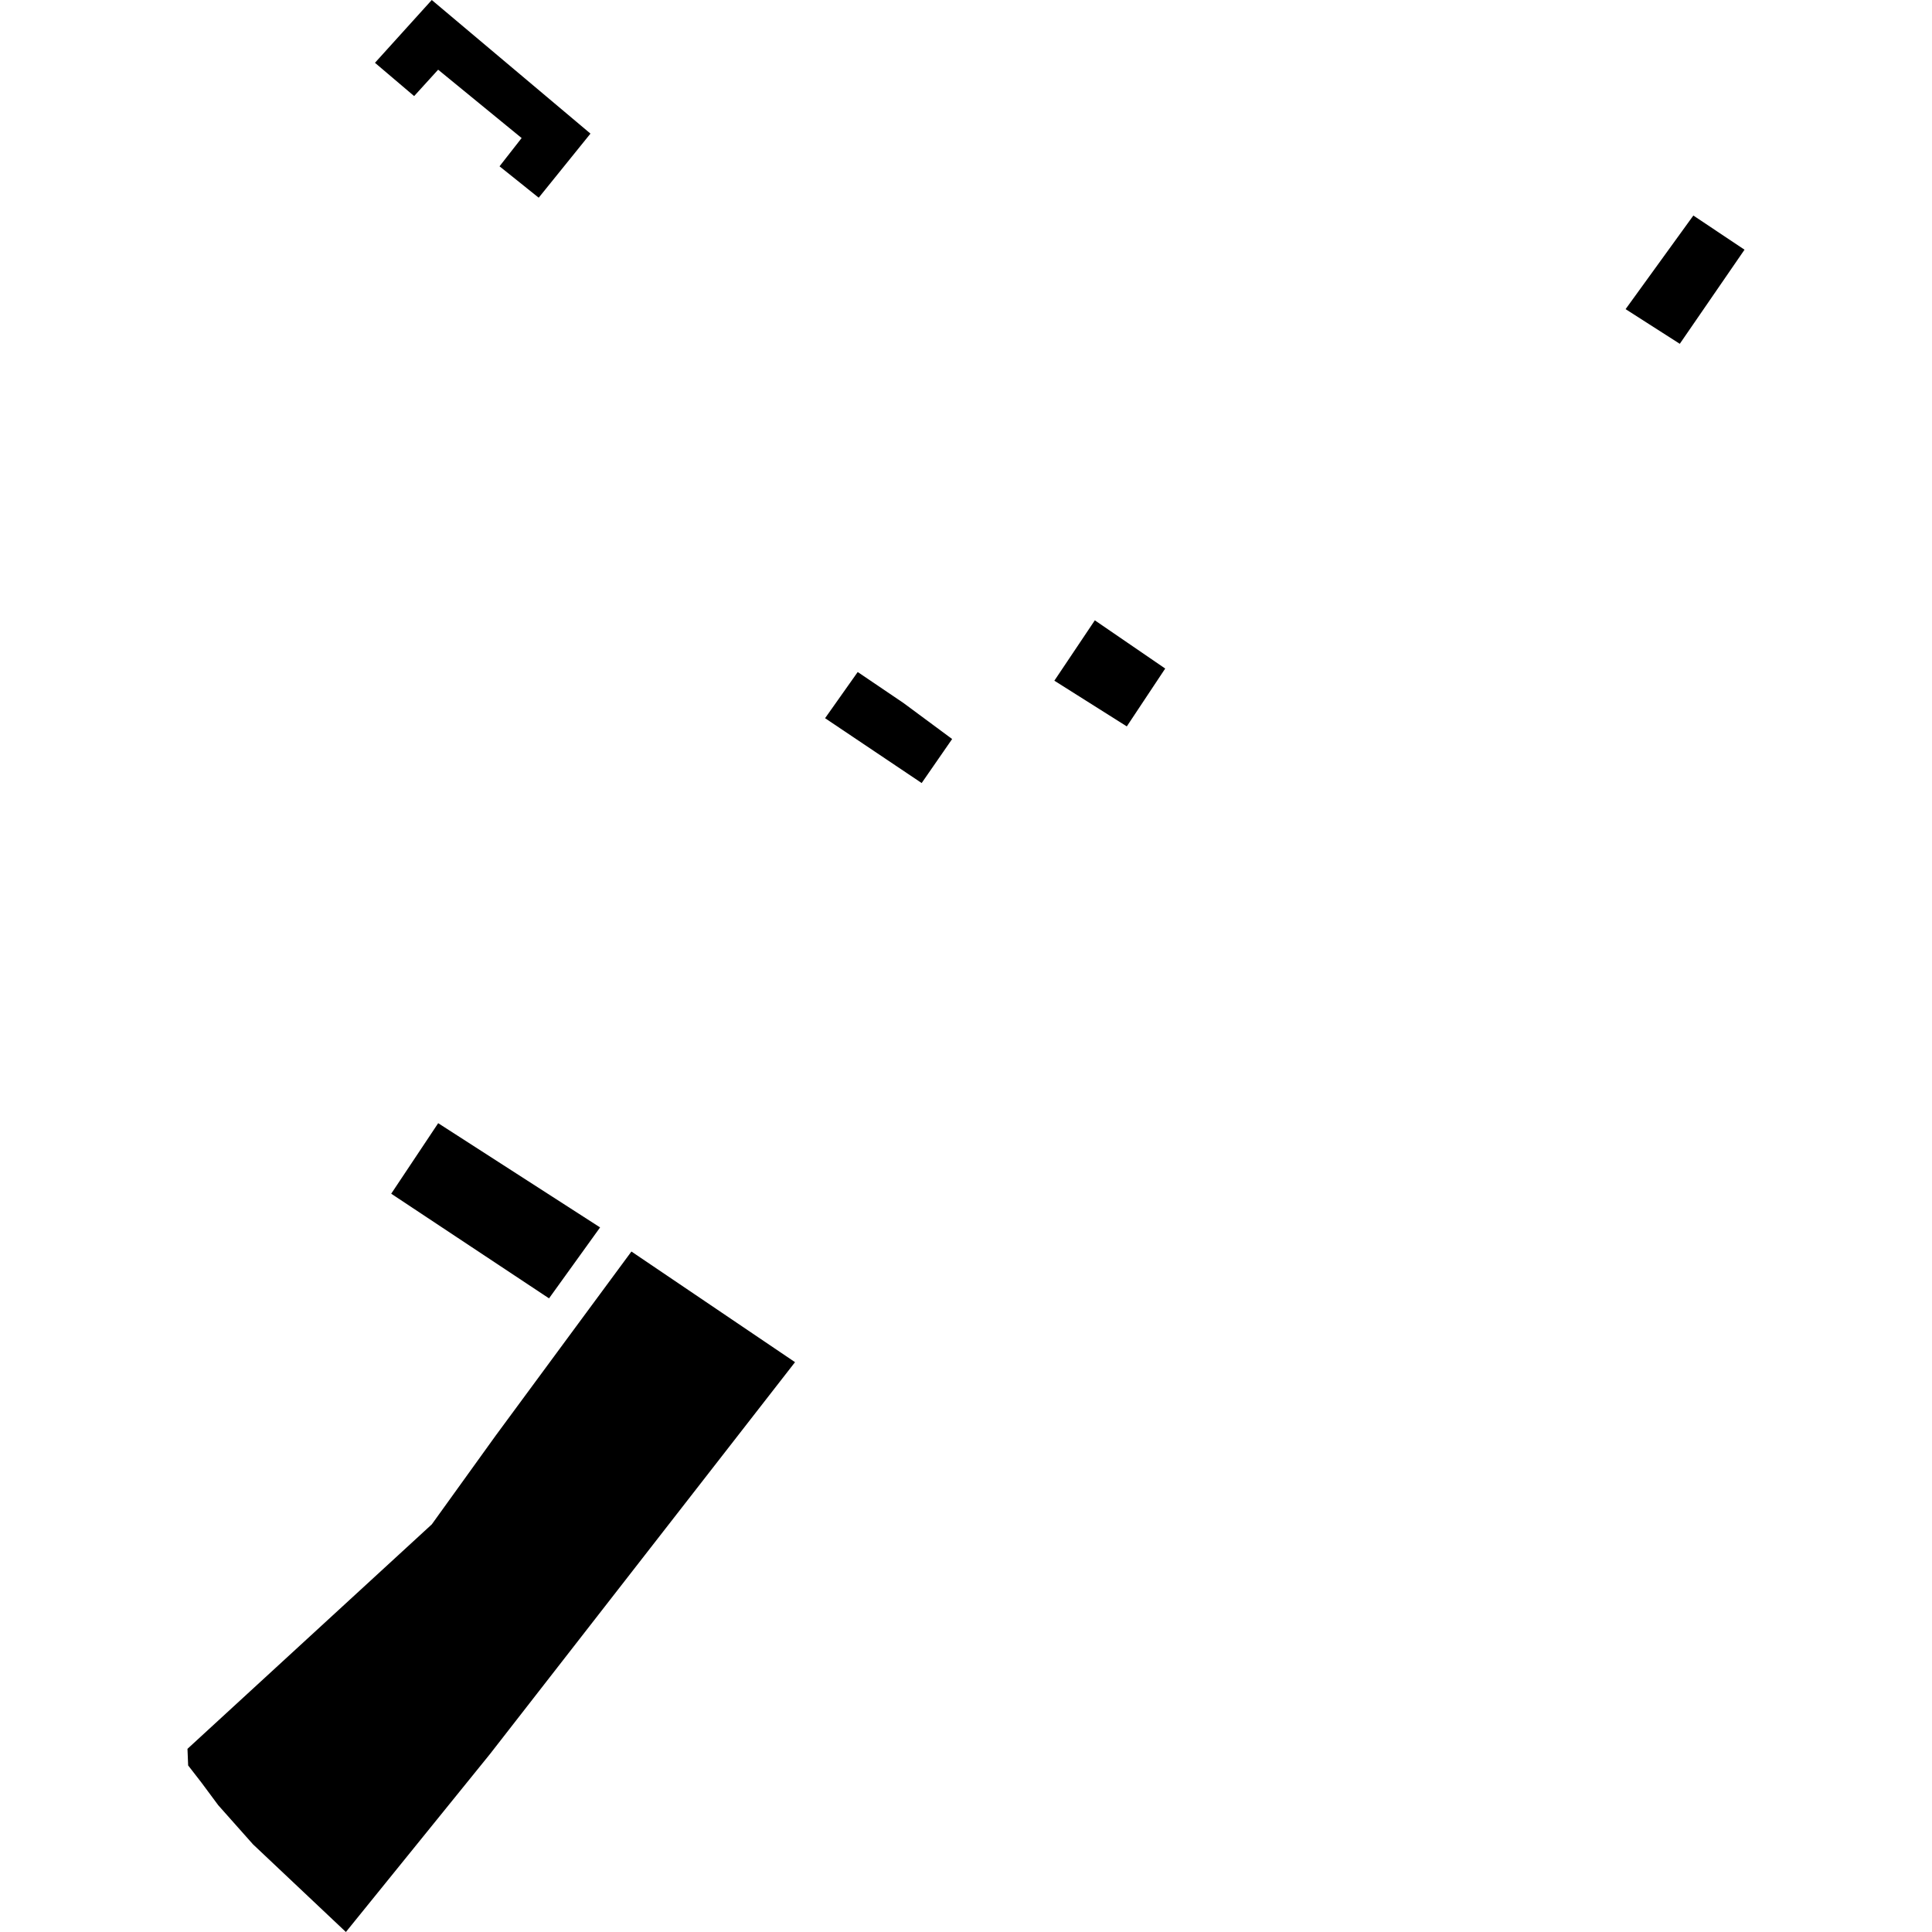 <?xml version="1.0" encoding="utf-8" standalone="no"?>
<!DOCTYPE svg PUBLIC "-//W3C//DTD SVG 1.1//EN"
  "http://www.w3.org/Graphics/SVG/1.1/DTD/svg11.dtd">
<!-- Created with matplotlib (https://matplotlib.org/) -->
<svg height="288pt" version="1.1" viewBox="0 0 288 288" width="288pt" xmlns="http://www.w3.org/2000/svg" xmlns:xlink="http://www.w3.org/1999/xlink">
 <defs>
  <style type="text/css">
*{stroke-linecap:butt;stroke-linejoin:round;}
  </style>
 </defs>
 <g id="figure_1">
  <g id="patch_1">
   <path d="M 0 288 
L 288 288 
L 288 0 
L 0 0 
z
" style="fill:none;opacity:0;"/>
  </g>
  <g id="axes_1">
   <g id="PatchCollection_1">
    <path clip-path="url(#pcca43b7f4a)" d="M 141.934 110.165 
L 134.682 104.797 
L 127.858 100.177 
L 122.992 107.06 
L 137.392 116.727 
L 141.934 110.165 
"/>
    <path clip-path="url(#pcca43b7f4a)" d="M 167.97 108.284 
L 173.697 99.659 
L 163.204 92.471 
L 157.171 101.47 
L 167.97 108.284 
"/>
    <path clip-path="url(#pcca43b7f4a)" d="M 250.403 51.252 
L 260.053 37.222 
L 252.425 32.129 
L 242.324 46.083 
L 250.403 51.252 
"/>
    <path clip-path="url(#pcca43b7f4a)" d="M 118.514 203.056 
L 94.125 186.563 
L 84.855 199.126 
L 73.868 214.033 
L 64.368 227.233 
L 27.947 260.695 
L 28.047 263.171 
L 30.039 265.74 
L 32.534 269.102 
L 37.716 274.933 
L 51.562 288 
L 73.052 261.458 
L 104.446 221.131 
L 118.514 203.056 
"/>
    <path clip-path="url(#pcca43b7f4a)" d="M 81.843 193.545 
L 89.454 182.968 
L 65.32 167.432 
L 58.317 177.944 
L 81.843 193.545 
"/>
    <path clip-path="url(#pcca43b7f4a)" d="M 88.02 19.917 
L 80.304 29.471 
L 74.464 24.791 
L 77.758 20.578 
L 65.313 10.389 
L 61.735 14.323 
L 55.895 9.362 
L 64.363 0 
L 88.02 19.917 
"/>
   </g>
  </g>
 </g>
 <defs>
  <clipPath id="pcca43b7f4a">
   <rect height="288" width="232.107" x="27.947" y="0"/>
  </clipPath>
 </defs>
</svg>
